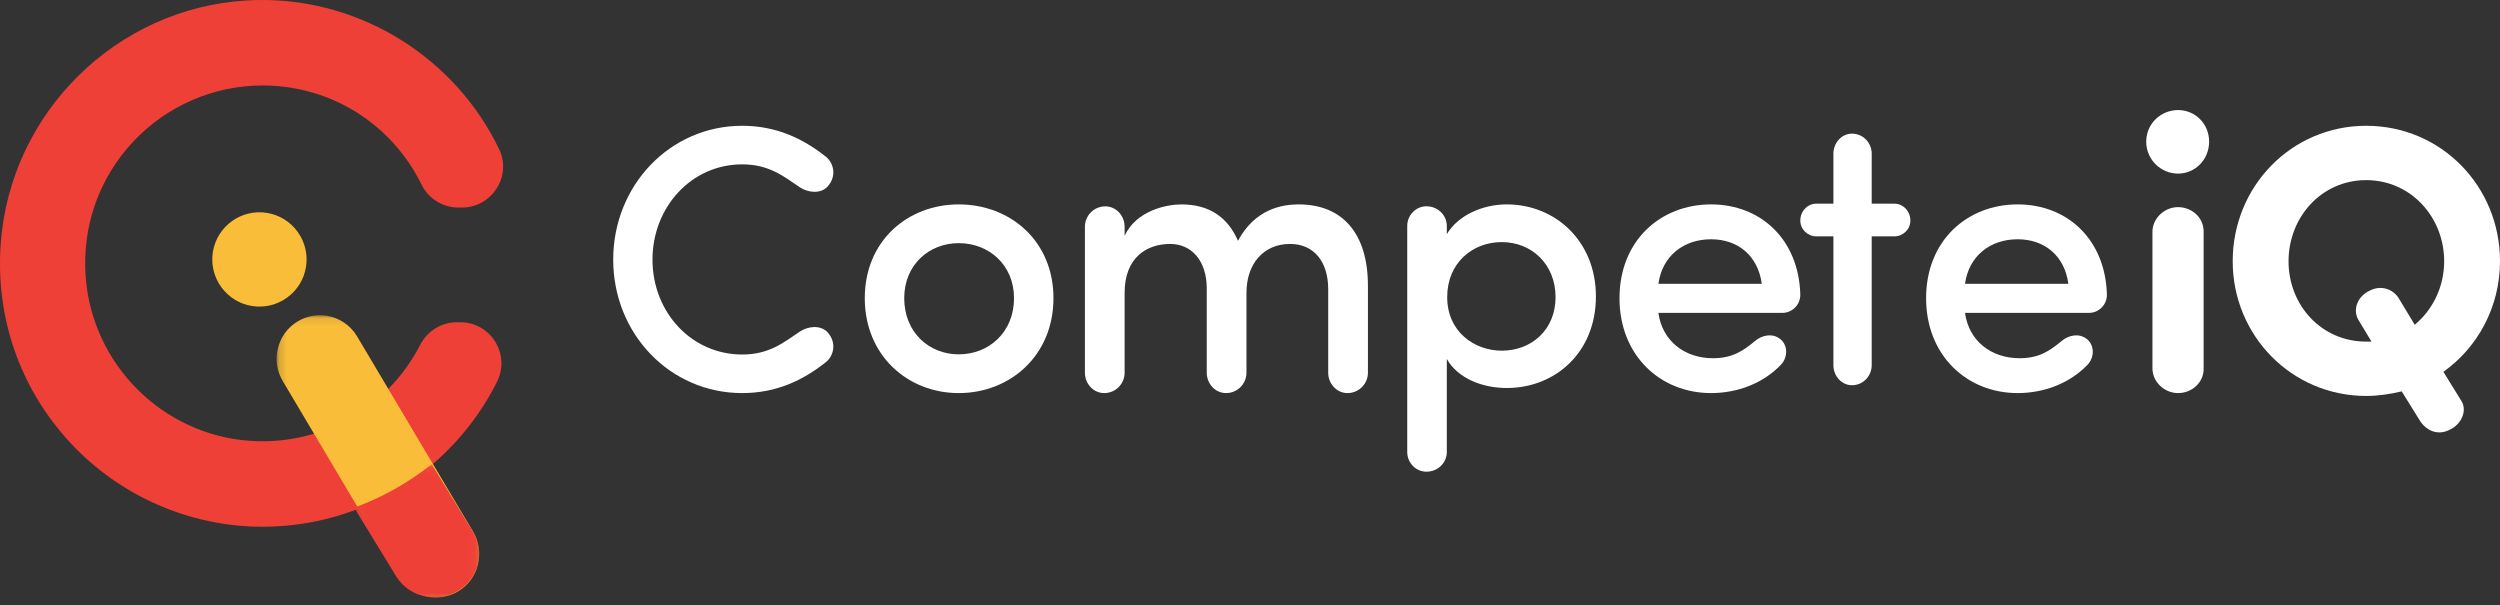 <svg width="318" height="77" viewBox="0 0 318 77" fill="none" xmlns="http://www.w3.org/2000/svg">
<rect x="0" y="0" width="318" height="77" fill="#333333" stroke="none"/>
<path fill-rule="evenodd" clip-rule="evenodd" d="M94.408 16C98.7 16 102.094 17.587 105.065 19.943C106.008 20.713 106.48 22.348 105.3 23.695C104.358 24.753 102.707 24.464 101.765 23.839C99.689 22.445 97.851 20.906 94.408 20.906C87.948 20.906 82.997 26.34 82.997 33.024C82.997 39.709 87.948 45.095 94.408 45.095C97.851 45.095 99.689 43.556 101.765 42.161C102.707 41.536 104.358 41.248 105.3 42.306C106.48 43.652 106.008 45.288 105.065 46.057C102.094 48.413 98.7 50 94.408 50C85.214 50 78 42.451 78 33.024C78 23.599 85.214 16 94.408 16" fill="white"/>
<path fill-rule="evenodd" clip-rule="evenodd" d="M128.984 37.927C128.984 33.688 125.787 30.928 121.952 30.928C118.164 30.928 115.017 33.688 115.017 37.927C115.017 42.264 118.164 45.072 121.952 45.072C125.787 45.072 128.984 42.264 128.984 37.927V37.927ZM110 37.927C110 30.633 115.459 26 121.952 26C128.492 26 134 30.633 134 37.927C134 45.22 128.492 50 121.952 50C115.459 50 110 45.22 110 37.927V37.927Z" fill="white"/>
<path fill-rule="evenodd" clip-rule="evenodd" d="M143.051 29.984C144.572 26.747 148.447 26 150.262 26C153.891 26 156.196 27.694 157.471 30.631C159.629 26.598 163.063 26 165.171 26C170.812 26 174 29.735 174 36.357V47.411C174 48.806 172.872 50 171.4 50C170.027 50 168.949 48.806 168.949 47.411V36.806C168.949 33.17 167.036 31.029 164.092 31.029C160.758 31.029 158.55 33.519 158.55 37.254V47.411C158.55 48.806 157.422 50 155.951 50C154.578 50 153.499 48.806 153.499 47.411V36.706C153.499 33.121 151.537 31.029 148.839 31.029C145.896 31.029 143.051 32.723 143.051 37.254V47.411C143.051 48.806 141.924 50 140.452 50C139.079 50 138 48.806 138 47.411V28.838C138 27.445 139.127 26.249 140.6 26.249C141.972 26.249 143.051 27.445 143.051 28.838V29.984Z" fill="white"/>
<path fill-rule="evenodd" clip-rule="evenodd" d="M191.024 44.606C194.836 44.606 197.867 41.921 197.867 37.797C197.867 33.625 194.836 30.795 191.024 30.795C187.31 30.795 184.083 33.433 184.083 37.797C184.083 42.209 187.554 44.606 191.024 44.606V44.606ZM184.035 29.788C185.452 27.39 188.581 26 191.659 26C197.819 26 203 30.652 203 37.701C203 44.846 197.819 49.353 191.659 49.353C188.581 49.353 185.452 48.155 184.035 45.662V57.507C184.035 58.849 182.91 60 181.444 60C180.075 60 179 58.849 179 57.507V28.733C179 27.39 180.075 26.24 181.444 26.24C182.91 26.24 184.035 27.39 184.035 28.733V29.788Z" fill="white"/>
<path fill-rule="evenodd" clip-rule="evenodd" d="M224.099 36.103C223.614 32.505 221.042 30.435 217.646 30.435C214.152 30.435 211.435 32.554 210.95 36.103H224.099ZM226.719 39.798H210.95C211.435 43.347 214.249 45.565 217.888 45.565C220.266 45.565 221.625 44.727 223.274 43.347C224.099 42.657 225.458 42.312 226.477 43.15C227.398 43.89 227.447 45.417 226.573 46.354C224.293 48.768 220.994 50 217.646 50C211.191 50 206 45.219 206 37.927C206 30.632 211.191 26 217.646 26C223.954 26 228.806 30.435 229 37.482C229 38.814 227.932 39.798 226.719 39.798V39.798Z" fill="white"/>
<path fill-rule="evenodd" clip-rule="evenodd" d="M233.21 30.064H231.034C229.946 30.064 229 29.183 229 28.058C229 26.835 229.946 25.906 231.034 25.906H233.21V19.544C233.21 18.175 234.25 17 235.574 17C236.993 17 238.081 18.175 238.081 19.544V25.906H240.966C242.054 25.906 243 26.835 243 28.058C243 29.183 242.054 30.064 240.966 30.064H238.081V46.456C238.081 47.826 236.993 49 235.574 49C234.25 49 233.21 47.826 233.21 46.456V30.064Z" fill="white"/>
<path fill-rule="evenodd" clip-rule="evenodd" d="M263.099 36.103C262.614 32.505 260.042 30.435 256.646 30.435C253.152 30.435 250.435 32.554 249.95 36.103H263.099ZM265.719 39.798H249.95C250.435 43.347 253.249 45.565 256.888 45.565C259.266 45.565 260.625 44.727 262.274 43.347C263.099 42.657 264.458 42.312 265.477 43.15C266.398 43.89 266.447 45.417 265.573 46.354C263.293 48.768 259.994 50 256.646 50C250.191 50 245 45.219 245 37.927C245 30.632 250.191 26 256.646 26C262.954 26 267.806 30.435 268 37.482C268 38.814 266.932 39.798 265.719 39.798Z" fill="white"/>
<path fill-rule="evenodd" clip-rule="evenodd" d="M280.302 46.926C280.302 48.661 278.813 50 277.046 50C275.325 50 273.837 48.611 273.791 46.926V29.422C273.837 27.736 275.325 26.347 277.046 26.347C278.813 26.347 280.302 27.686 280.302 29.422V46.926ZM277.046 14C279.233 14 281 15.736 281 18.016C281 20.298 279.233 22.083 277.046 22.083C274.86 22.083 273 20.298 273 18.016C273 15.736 274.86 14 277.046 14Z" fill="white"/>
<path fill-rule="evenodd" clip-rule="evenodd" d="M307.153 41.311C309.439 39.413 310.899 36.492 310.899 33.231C310.899 27.633 306.667 22.911 300.976 22.911C295.285 22.911 291.102 27.633 291.102 33.231C291.102 38.828 295.285 43.452 300.976 43.452H301.657L299.954 40.63C299.224 39.267 299.954 37.66 301.413 36.979C302.776 36.249 304.381 36.687 305.159 38.001L307.153 41.311ZM305.499 49.781C304.088 50.121 302.532 50.364 300.976 50.364C291.491 50.364 284 42.674 284 33.231C284 23.691 291.491 16 300.976 16C310.51 16 318 23.691 318 33.231C318 39.024 315.179 44.183 310.801 47.297L313.088 50.997C313.866 52.264 313.088 53.966 311.628 54.648C310.266 55.379 308.807 54.94 307.883 53.626L305.499 49.781Z" fill="white"/>
<path fill-rule="evenodd" clip-rule="evenodd" d="M33.392 67C24.132 67 15.208 63.091 8.907 56.278C2.52 49.37 -0.609 40.361 0.098 30.91C1.339 14.328 14.761 1.066 31.317 0.063C32.004 0.022 32.701 0 33.392 0C46.135 0 57.947 7.446 63.484 18.969C64.261 20.587 64.156 22.396 63.195 23.931C62.228 25.477 60.568 26.401 58.755 26.401H58.291C56.325 26.401 54.498 25.265 53.635 23.509C49.806 15.713 42.049 10.87 33.392 10.87C27.163 10.87 21.151 13.491 16.898 18.062C12.587 22.696 10.454 28.749 10.89 35.104C11.661 46.301 20.658 55.316 31.82 56.076C32.34 56.112 32.868 56.13 33.391 56.13C41.858 56.13 49.537 51.441 53.433 43.891C54.356 42.102 56.144 40.99 58.097 40.99H58.559C60.383 40.99 62.045 41.921 63.002 43.482C63.957 45.038 64.038 46.941 63.219 48.57C57.502 59.938 46.072 67 33.392 67Z" fill="#EF4038"/>
<mask id="mask0" mask-type="alpha" maskUnits="userSpaceOnUse" x="35" y="40" width="26" height="36">
<path fill-rule="evenodd" clip-rule="evenodd" d="M35.185 40.094H60.957V76H35.185V40.094Z" fill="white"/>
</mask>
<g mask="url(#mask0)">
<path fill-rule="evenodd" clip-rule="evenodd" d="M54.572 75.93C52.968 75.671 51.567 74.721 50.728 73.324L35.977 48.492C35.218 47.231 34.995 45.742 35.349 44.304C35.702 42.866 36.589 41.655 37.847 40.891C38.962 40.214 40.283 39.956 41.568 40.164C43.171 40.423 44.572 41.373 45.412 42.77L60.163 67.602C60.922 68.865 61.148 70.354 60.794 71.789C60.441 73.226 59.553 74.438 58.292 75.203C57.177 75.879 55.856 76.138 54.572 75.93Z" fill="#FABD39"/>
</g>
<path fill-rule="evenodd" clip-rule="evenodd" d="M32.047 38.923C28.782 38.398 26.551 35.313 27.077 32.047C27.602 28.782 30.687 26.551 33.952 27.077C37.219 27.602 39.449 30.687 38.923 33.953C38.399 37.218 35.313 39.449 32.047 38.923Z" fill="#FABD39"/>
<mask id="mask1" mask-type="alpha" maskUnits="userSpaceOnUse" x="45" y="59" width="16" height="18">
<path fill-rule="evenodd" clip-rule="evenodd" d="M45.049 59.045H60.955V76H45.049V59.045Z" fill="white"/>
</mask>
<g mask="url(#mask1)">
<path fill-rule="evenodd" clip-rule="evenodd" d="M54.91 59.045C51.961 61.404 48.63 63.267 45.049 64.575L50.4 73.319C51.266 74.719 52.712 75.671 54.366 75.93C55.691 76.138 57.054 75.878 58.205 75.201C59.505 74.436 60.422 73.221 60.787 71.782C61.151 70.344 60.92 68.852 60.136 67.587L54.91 59.045Z" fill="#EF4038"/>
</g>
</svg>
